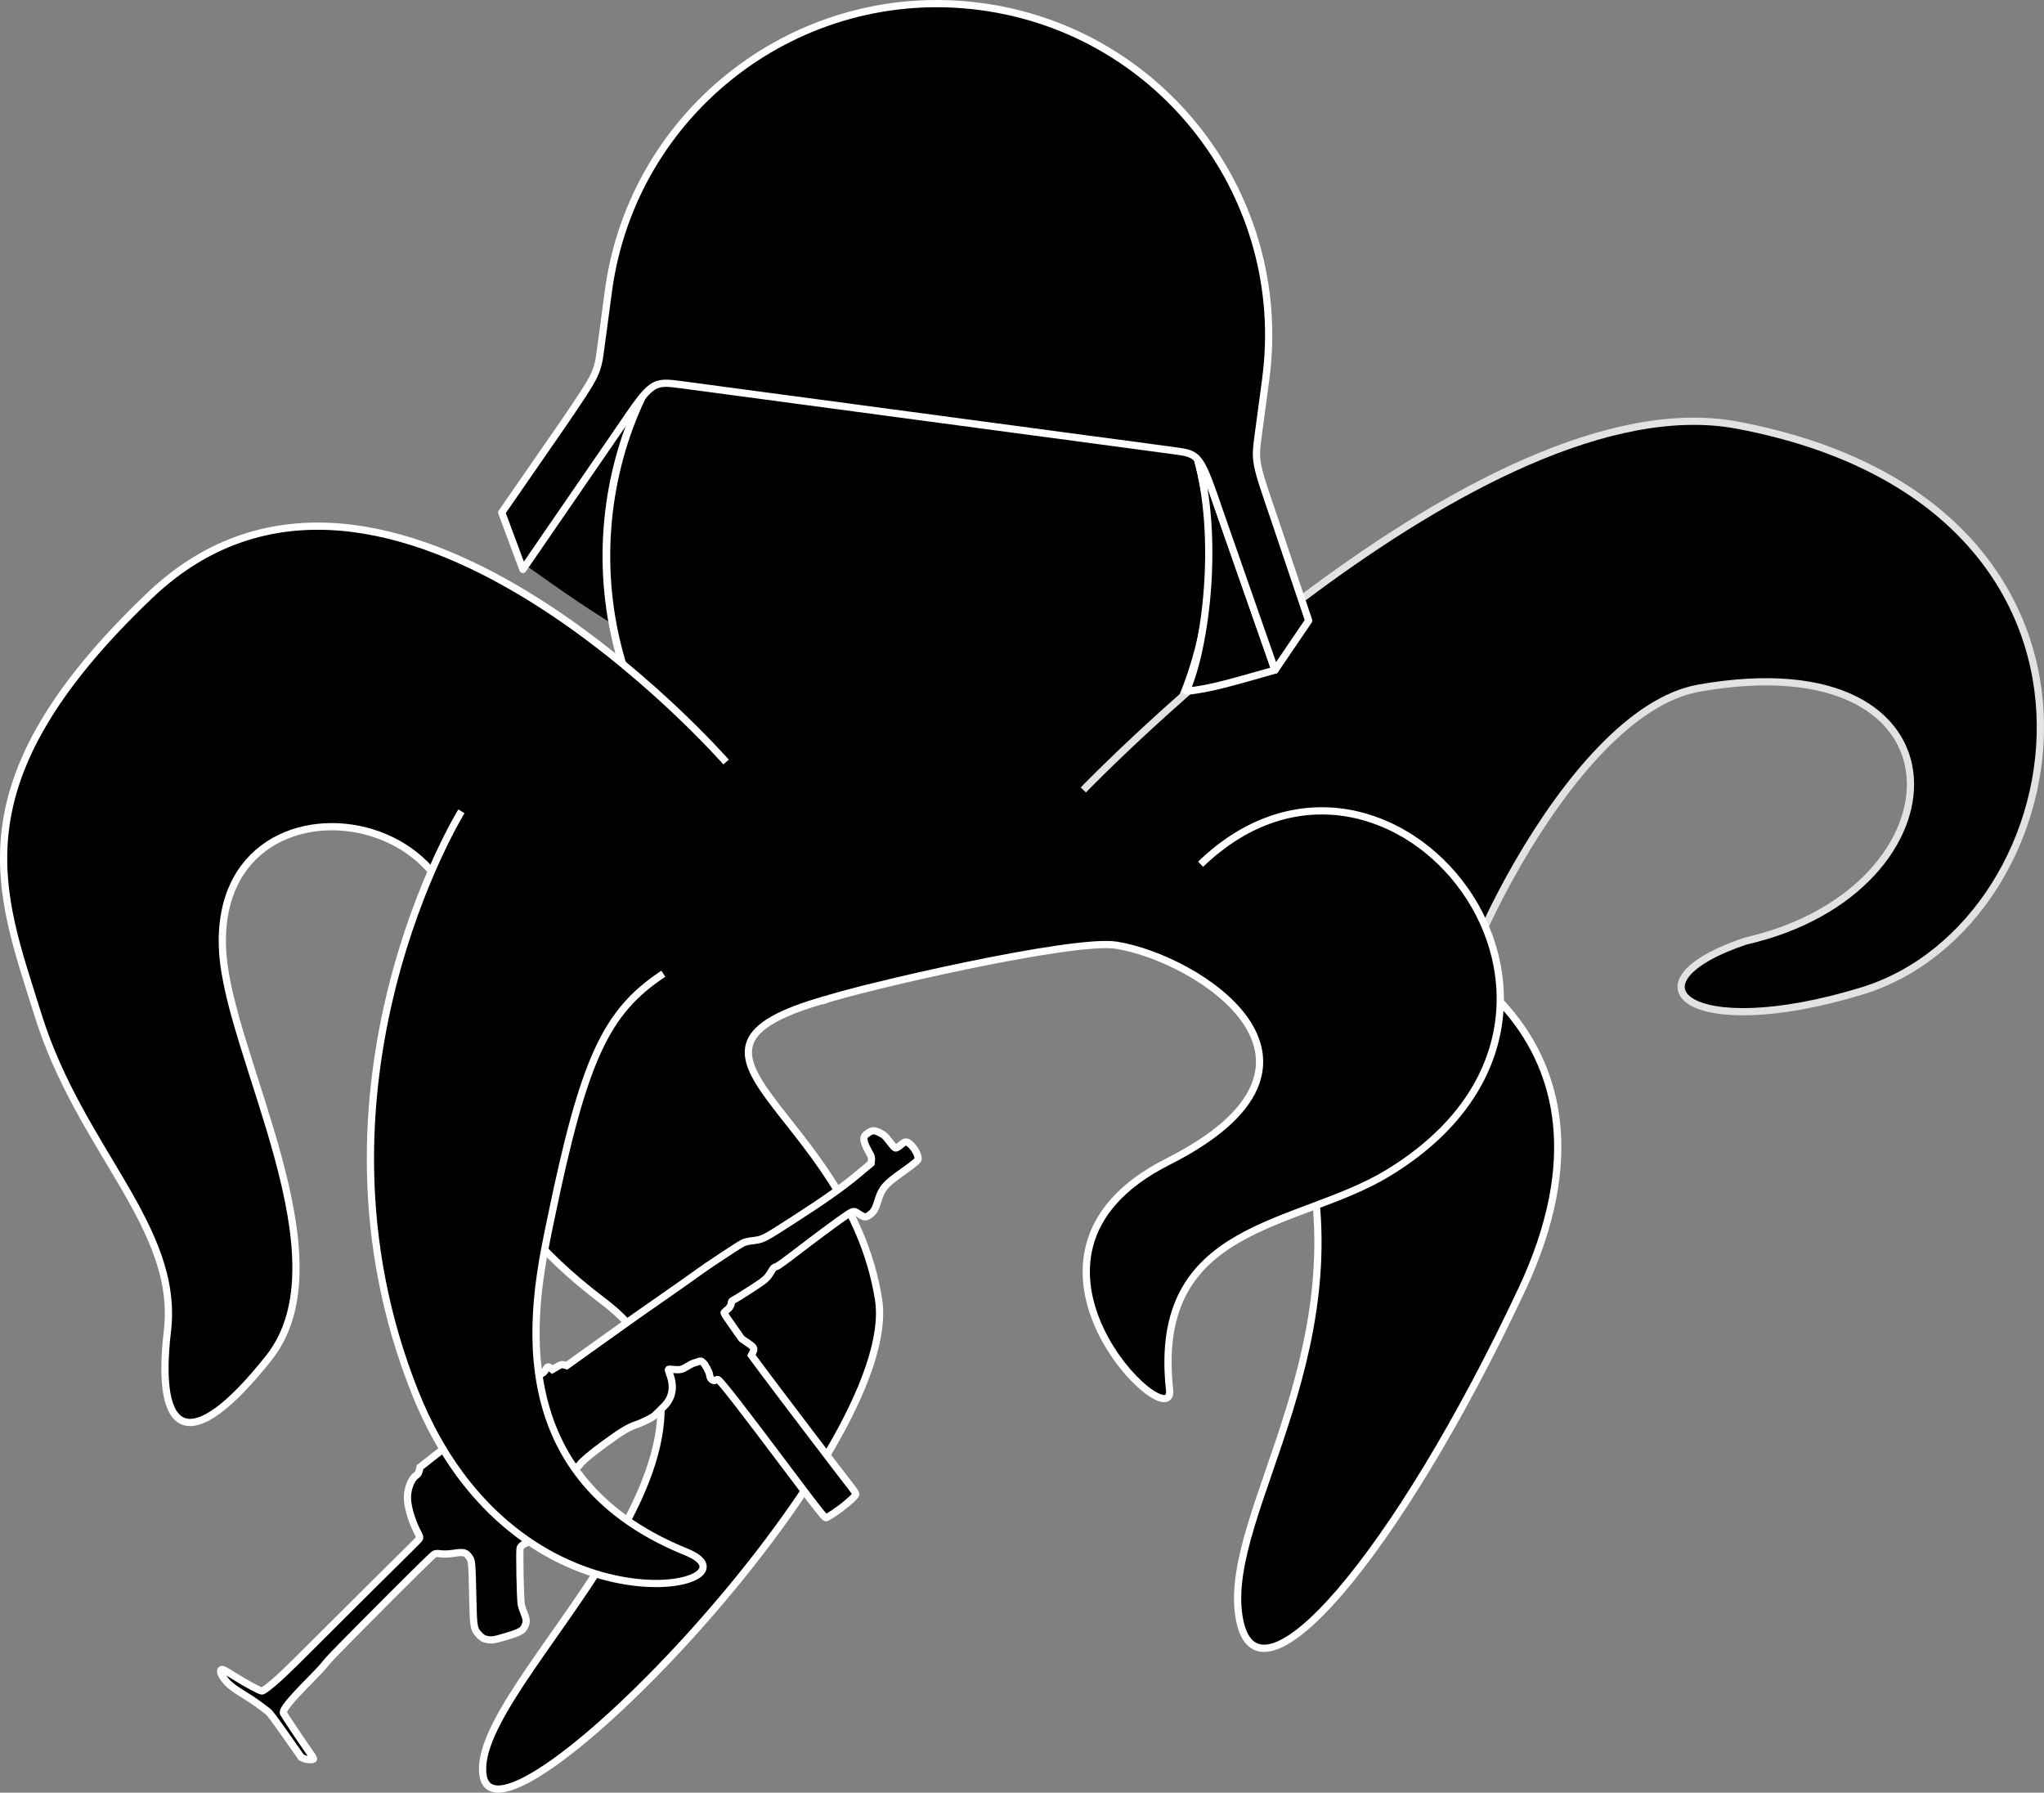 <?xml version="1.0" encoding="UTF-8" standalone="no"?>
<!-- Created with Inkscape (http://www.inkscape.org/) -->

<svg
   xmlns:dc="http://purl.org/dc/elements/1.1/"
   xmlns:cc="http://creativecommons.org/ns#"
   xmlns:rdf="http://www.w3.org/1999/02/22-rdf-syntax-ns#"
   xmlns:svg="http://www.w3.org/2000/svg"
   xmlns="http://www.w3.org/2000/svg"
   xmlns:sodipodi="http://sodipodi.sourceforge.net/DTD/sodipodi-0.dtd"
   xmlns:inkscape="http://www.inkscape.org/namespaces/inkscape"
   width="565.648"
   height="496.096"
   id="svg3029"
   version="1.1"
   inkscape:version="0.48.5 r10040"
   sodipodi:docname="Neues Dokument 2">
  <rect width="100%" height="100%" fill="#808080" stroke="none"/>
  <defs
     id="defs3031" />
  <sodipodi:namedview
     id="base"
     pagecolor="#ffffff"
     bordercolor="#666666"
     borderopacity="1.0"
     inkscape:pageopacity="0.0"
     inkscape:pageshadow="2"
     inkscape:zoom="1.4"
     inkscape:cx="339.16035"
     inkscape:cy="238.48994"
     inkscape:document-units="px"
     inkscape:current-layer="layer1"
     showgrid="false"
     fit-margin-top="0"
     fit-margin-left="0"
     fit-margin-right="0"
     fit-margin-bottom="0"
     inkscape:window-width="1920"
     inkscape:window-height="989"
     inkscape:window-x="-6"
     inkscape:window-y="-4"
     inkscape:window-maximized="1" />
  <g
     inkscape:label="Ebene 1"
     inkscape:groupmode="layer"
     id="layer1"
     transform="translate(182.825,-141.453)">
    <path
       style="fill:#000000;fill-opacity:1;fill-rule:evenodd;stroke:none;display:inline"
       d="m -19.273,345.768 -21.213,62.629 44.447,20.708 130.31,-37.376 39.396,-12.122 -32.325,-19.193 -27.07,-11.557 -84.192,-16.423 -49.352,13.333 z"
       id="path3630"
       sodipodi:nodetypes="ccccccccc"
       inkscape:connector-curvature="0" />
    <path
       style="fill:#000000;fill-opacity:1;fill-rule:evenodd;stroke:none;display:inline"
       d="m -37.339,297.882 c 43.722,31.162 49.26,31.875 116.86,29.801 l -7.762,-70.929 -75.738,-7.549 -33.359,48.677 z"
       id="path3632"
       sodipodi:nodetypes="ccccc"
       inkscape:connector-curvature="0" />
    <path
       sodipodi:type="arc"
       style="fill:#000000;fill-opacity:1;stroke:#ffffff;stroke-width:1.391;stroke-linecap:square;stroke-linejoin:bevel;stroke-miterlimit:4;stroke-opacity:1;stroke-dasharray:none;display:inline"
       id="path2401"
       sodipodi:cx="211.72197"
       sodipodi:cy="256.27322"
       sodipodi:rx="54.666912"
       sodipodi:ry="68.97039"
       d="m 164.124,290.195 c -14.849,-33.166 -5.576,-75.239 20.712,-93.973 26.288,-18.734 59.636,-7.035 74.485,26.131 11.233,25.089 8.919,56.344 -5.801,78.375"
       transform="matrix(1.529,0,0,1.351,-255.137,-50.981)"
       sodipodi:start="2.6274075"
       sodipodi:end="6.9835983"
       sodipodi:open="true" />
    <path
       style="fill:#000000;fill-opacity:1;fill-rule:evenodd;stroke:#e2e2e2;stroke-width:2;stroke-linecap:butt;stroke-linejoin:miter;stroke-miterlimit:4;stroke-opacity:1;stroke-dasharray:none;display:inline"
       d="m 116.972,360.061 c 0,0 110.112,-114.355 181.08,-100.934 116.062,21.948 95.609,137.899 34.345,156.574 -48.306,14.725 -66.799,-2.218 -32.107,-13.837 61.634,-14.021 64.044,-83.614 -12.984,-69.976 -37.252,6.596 -73.014,89.68 -68.281,96.387"
       id="path3412"
       sodipodi:nodetypes="csscsc"
       inkscape:connector-curvature="0" />
    <path
       style="fill:#000000;fill-opacity:1;fill-rule:evenodd;stroke:#ffffff;stroke-width:2;stroke-linecap:butt;stroke-linejoin:round;stroke-miterlimit:4;stroke-opacity:1;stroke-dasharray:none;display:inline"
       d="m 148.53,268.489 3.417,6.752 18.072,51.651 c -11.114,3.123 -18.18,5.33 -24.578,5.833 5.534,-12.549 9.174,-42.603 3.089,-64.237 z"
       id="path2832"
       sodipodi:nodetypes="ccccc"
       inkscape:connector-curvature="0" />
    <path
       style="fill:#000000;fill-opacity:1;fill-rule:evenodd;stroke:#ffffff;stroke-width:2;stroke-linecap:butt;stroke-linejoin:miter;stroke-miterlimit:4;stroke-opacity:1;stroke-dasharray:none;display:inline"
       d="m 18.103,352.334 c 0,0 -94.454,-108.079 -159.488,-46.091 -54.768,52.204 -41.493,82.113 -30.952,115.982 11.741,37.723 39.233,58.727 35.833,87.659 -3.4,28.932 6.066,35.063 28.075,7.346 21.919,-27.603 -10.921,-83.322 -12.765,-112.218 -3.756,-58.868 95.491,-38.709 55.958,28.134"
       id="path2459"
       sodipodi:nodetypes="csssssc"
       inkscape:connector-curvature="0" />
    <path
       style="fill:#000000;fill-opacity:1;fill-rule:evenodd;stroke:#ffffff;stroke-width:2;stroke-linecap:butt;stroke-linejoin:miter;stroke-miterlimit:4;stroke-opacity:1;stroke-dasharray:none;display:inline"
       d="m -12.777,411.302 c 0,0 -78.457,33.272 -3.027,90.326 51.06,38.621 -37.42,105.387 -33.337,131.164 4.116,25.984 116.268,-89.586 109.422,-131.879 -8.471,-52.335 -66.816,-68.229 -14.4,-82.918"
       id="path3414"
       sodipodi:nodetypes="cssss"
       inkscape:connector-curvature="0" />
    <path
       style="fill:#000000;stroke:#ffffff;stroke-width:2;stroke-miterlimit:4;stroke-opacity:1;stroke-dasharray:none;display:inline"
       d="m 51.303,557.698 c 1.835,-1.569 2.533,-2.262 2.663,-2.647 0.113,-0.333 -0.094,-0.643 -2.537,-3.791 -3.794,-4.891 -20.151,-26.437 -23.498,-30.951 l -2.818,-3.802 0.409,-0.835 c 0.533,-1.088 0.352,-1.4 -1.56,-2.69 l -1.521,-1.026 -2.449,-3.466 c -1.347,-1.907 -2.454,-3.562 -2.461,-3.68 -0.007,-0.117 0.203,-0.368 0.468,-0.556 0.899,-0.642 1.493,-1.459 1.533,-2.11 0.035,-0.576 0.109,-0.67 0.771,-0.993 0.403,-0.196 2.471,-1.485 4.597,-2.864 4.221,-2.738 4.513,-2.993 5.687,-4.962 0.613,-1.028 0.737,-1.149 1.365,-1.34 0.553,-0.168 1.987,-1.203 7.197,-5.195 3.578,-2.742 8.146,-6.144 10.151,-7.561 4.198,-2.967 3.96,-2.891 5.623,-1.797 1.587,1.044 1.879,1.037 3.307,-0.082 0.777,-0.609 1.321,-1.644 1.899,-3.609 0.982,-3.343 2.001,-4.547 6.632,-7.835 1.672,-1.187 3.383,-2.466 3.802,-2.841 0.69,-0.618 0.753,-0.748 0.659,-1.372 -0.239,-1.591 -2.145,-4.072 -3.231,-4.206 -0.402,-0.05 -0.656,0.084 -1.546,0.816 -0.709,0.583 -1.18,0.868 -1.411,0.855 -0.257,-0.015 -0.69,-0.47 -1.678,-1.761 -1.239,-1.619 -1.415,-1.784 -2.541,-2.375 -1.627,-0.854 -2.244,-0.852 -3.476,0.014 -0.832,0.585 -0.984,0.771 -1.078,1.323 -0.131,0.766 0.372,2.186 1.403,3.963 0.659,1.136 0.74,1.402 0.661,2.171 l -0.09,0.876 -3.485,2.92 c -4.319,3.62 -9.423,7.227 -18.269,12.913 -8.436,5.422 -8.06,5.239 -11.601,5.668 -0.74,0.09 -1.722,0.357 -2.182,0.593 -1.251,0.643 -9.977,6.405 -12.277,8.107 -1.104,0.817 -5.012,3.576 -8.685,6.132 -8.939,6.22 -7.893,5.482 -18.425,13.013 l -9.325,6.668 -0.721,-0.202 c -0.665,-0.186 -0.819,-0.145 -1.981,0.538 l -1.26,0.74 -0.479,-0.408 c -0.624,-0.532 -0.918,-0.436 -1.388,0.452 -0.265,0.501 -0.566,0.817 -0.963,1.009 -0.461,0.224 -0.73,0.577 -1.337,1.754 -0.418,0.811 -0.809,1.694 -0.869,1.963 -0.102,0.46 -0.711,0.918 -10.418,7.845 l -10.31,7.357 -0.706,-0.099 c -0.68,-0.095 -0.766,-0.056 -2.302,1.066 -0.878,0.64 -3.003,2.274 -4.722,3.629 l -3.127,2.465 -0.209,0.909 c -0.176,0.766 -0.324,0.99 -0.935,1.42 -1.424,1.001 -2.502,4.102 -2.319,6.677 0.168,2.37 1.234,5.921 2.559,8.521 1.035,2.031 1.02,1.922 0.352,2.668 -0.331,0.37 -2.961,2.991 -5.845,5.823 -2.884,2.833 -9.202,9.108 -14.041,13.946 -13.339,13.336 -16.323,16.277 -18.721,18.453 -2.212,2.008 -3.965,3.359 -4.549,3.506 -0.412,0.104 -4.357,-2.02 -7.988,-4.3 -2.299,-1.444 -2.957,-1.778 -3.231,-1.639 -0.542,0.273 -0.234,1.24 0.862,2.708 1.058,1.416 2.464,2.513 5.916,4.617 1.872,1.14 4.165,2.765 6.134,4.347 0.505,0.405 1.75,2.071 4.927,6.593 l 4.252,6.051 0.758,0.322 c 0.766,0.326 2.214,0.414 2.579,0.157 0.154,-0.108 -0.088,-0.54 -1.066,-1.906 -1.729,-2.414 -6.988,-10.277 -7.203,-10.769 -0.392,-0.897 1.586,-3.351 7.654,-9.498 1.634,-1.655 3.286,-3.427 3.673,-3.939 1.031,-1.365 2.218,-2.596 12.485,-12.944 9.937,-10.015 17.145,-17.131 17.868,-17.639 0.322,-0.226 0.827,-0.26 1.865,-0.124 0.921,0.121 2.221,0.064 3.686,-0.161 2.646,-0.406 3.224,-0.252 4.195,1.113 0.706,0.993 0.73,1.283 0.957,11.695 0.161,7.397 0.285,8.158 1.551,9.553 0.932,1.027 1.378,1.31 2.371,1.503 1.292,0.252 2.021,0.145 4.948,-0.726 4.512,-1.343 5.159,-1.738 5.738,-3.504 0.301,-0.918 0.197,-1.618 -0.472,-3.177 -0.298,-0.695 -0.625,-1.715 -0.727,-2.266 -0.287,-1.556 -0.551,-15.038 -0.307,-15.653 0.297,-0.747 0.993,-1.162 3.237,-1.926 2.402,-0.819 3.861,-1.664 6.026,-3.493 2.066,-1.744 2.745,-2.58 3.288,-4.043 0.517,-1.393 0.489,-2.677 -0.1,-4.627 -0.765,-2.534 -0.88,-3.436 -0.59,-4.638 0.464,-1.926 1.985,-3.514 3.547,-3.703 0.608,-0.074 0.805,-0.176 1.035,-0.536 0.622,-0.976 3.162,-3.119 7.102,-5.994 4.533,-3.307 6.442,-4.449 8.681,-5.196 0.805,-0.269 2.224,-0.891 3.152,-1.382 1.765,-0.934 1.614,-0.808 4.569,-3.803 2.188,-2.218 2.728,-5.216 1.529,-8.499 -0.309,-0.846 -0.516,-1.569 -0.46,-1.609 0.056,-0.039 0.68,-0.016 1.389,0.051 1.865,0.176 2.41,0.057 3.829,-0.841 0.689,-0.435 1.554,-0.867 1.924,-0.96 0.37,-0.093 0.95,-0.275 1.289,-0.405 0.532,-0.204 0.69,-0.167 1.156,0.271 0.666,0.624 1.814,2.812 1.836,3.499 0.033,1.001 1.022,1.843 1.648,1.403 0.195,-0.137 0.488,-0.213 0.652,-0.168 0.629,0.171 6.738,8.032 20.526,26.414 6.792,9.055 8.928,11.768 9.319,11.836 0.353,0.062 3.931,-2.354 5.601,-3.781 z m -87.553,7.413 c -1.795,0.238 -3.181,-0.34 -4.216,-1.761 -0.833,-1.143 -0.974,-1.945 -0.556,-3.16 0.499,-1.451 0.617,-1.444 2.53,0.141 1.526,1.265 2.826,1.898 3.934,1.914 0.88,0.013 1.747,-0.384 1.723,-0.789 -0.007,-0.115 -0.488,-0.463 -1.07,-0.774 -1.765,-0.944 -2.258,-1.408 -2.812,-2.653 -0.266,-0.597 -0.473,-1.22 -0.461,-1.384 0.032,-0.425 1.843,-1.653 3.019,-2.048 2.422,-0.813 5.788,1.003 5.796,3.127 0.008,2.053 -0.628,2.841 -4.336,5.364 -2.385,1.623 -2.941,1.94 -3.551,2.021 z"
       id="path3624"
       inkscape:connector-curvature="0" />
    <path
       style="fill:#000000;fill-opacity:1;fill-rule:evenodd;stroke:#ffffff;stroke-width:2;stroke-linecap:butt;stroke-linejoin:miter;stroke-miterlimit:4;stroke-opacity:1;stroke-dasharray:none;display:inline"
       d="m -55.133,365.971 c 0,0 -46.838,75.867 -12.764,160.993 27.955,69.84 98.436,53.46 74.935,43.95 -53.342,-21.586 -41.71,-71.439 -37.4,-92.242 9.095,-44.008 15.129,-57.223 31.112,-67.751"
       id="path2461"
       sodipodi:nodetypes="cssss"
       inkscape:connector-curvature="0" />
    <path
       style="fill:#000000;fill-opacity:1;fill-rule:evenodd;stroke:#ffffff;stroke-width:2;stroke-linecap:butt;stroke-linejoin:miter;stroke-miterlimit:4;stroke-opacity:1;stroke-dasharray:none;display:inline"
       d="m 207.001,401.326 c 0,0 65.66,23.739 31.315,96.975 -34.345,73.236 -73.741,119.703 -78.287,90.409 -4.546,-29.294 35.86,-75.761 16.668,-137.886 -19.193,-62.124 -19.193,-62.124 -19.193,-62.124"
       id="path3420"
       sodipodi:nodetypes="csssc"
       inkscape:connector-curvature="0" />
    <path
       style="fill:#000000;fill-opacity:1;fill-rule:evenodd;stroke:#ffffff;stroke-width:2;stroke-linecap:butt;stroke-linejoin:miter;stroke-miterlimit:4;stroke-opacity:1;stroke-dasharray:none;display:inline"
       d="m 149.423,380.618 c 52.241,-50.376 125.196,40.634 52.023,85.358 -25.172,15.385 -65.691,13.576 -60.609,60.104 1.537,14.072 -52.288,-37 -0.505,-63.135 54.313,-27.412 8.03,-56.43 -14.25,-59.926 -11.997,-1.883 -70.852,11.738 -81.648,15.449"
       id="path3418"
       sodipodi:nodetypes="csssss"
       inkscape:connector-curvature="0" />
    <path
       style="fill:#000000;fill-opacity:1;fill-rule:evenodd;stroke:#ffffff;stroke-width:2;stroke-linecap:butt;stroke-linejoin:round;stroke-miterlimit:4;stroke-opacity:1;stroke-dasharray:none;display:inline"
       d="m 88.667,143.277 c -50.206,-6.722 -96.409,28.573 -103.132,78.784 l -2.069,15.455 c -0.976,7.286 -0.976,7.286 -10.324,21.048 l -17.114,24.726 5.849,15.734 26.463,-38.488 c 9.31,-13.705 9.31,-13.705 17.743,-12.575 L 141.983,266.156 c 7.254,0.971 7.254,0.971 13.14,18.126 l 14.896,42.61 9.31,-13.704 -9.462,-28.086 c -5.47,-15.944 -5.47,-15.944 -4.492,-23.254 l 2.066,-15.431 c 6.723,-50.211 -28.567,-96.418 -78.774,-103.14 z"
       id="path2387"
       sodipodi:nodetypes="cccccccccccccccc"
       inkscape:connector-curvature="0" />
  </g>
</svg>

